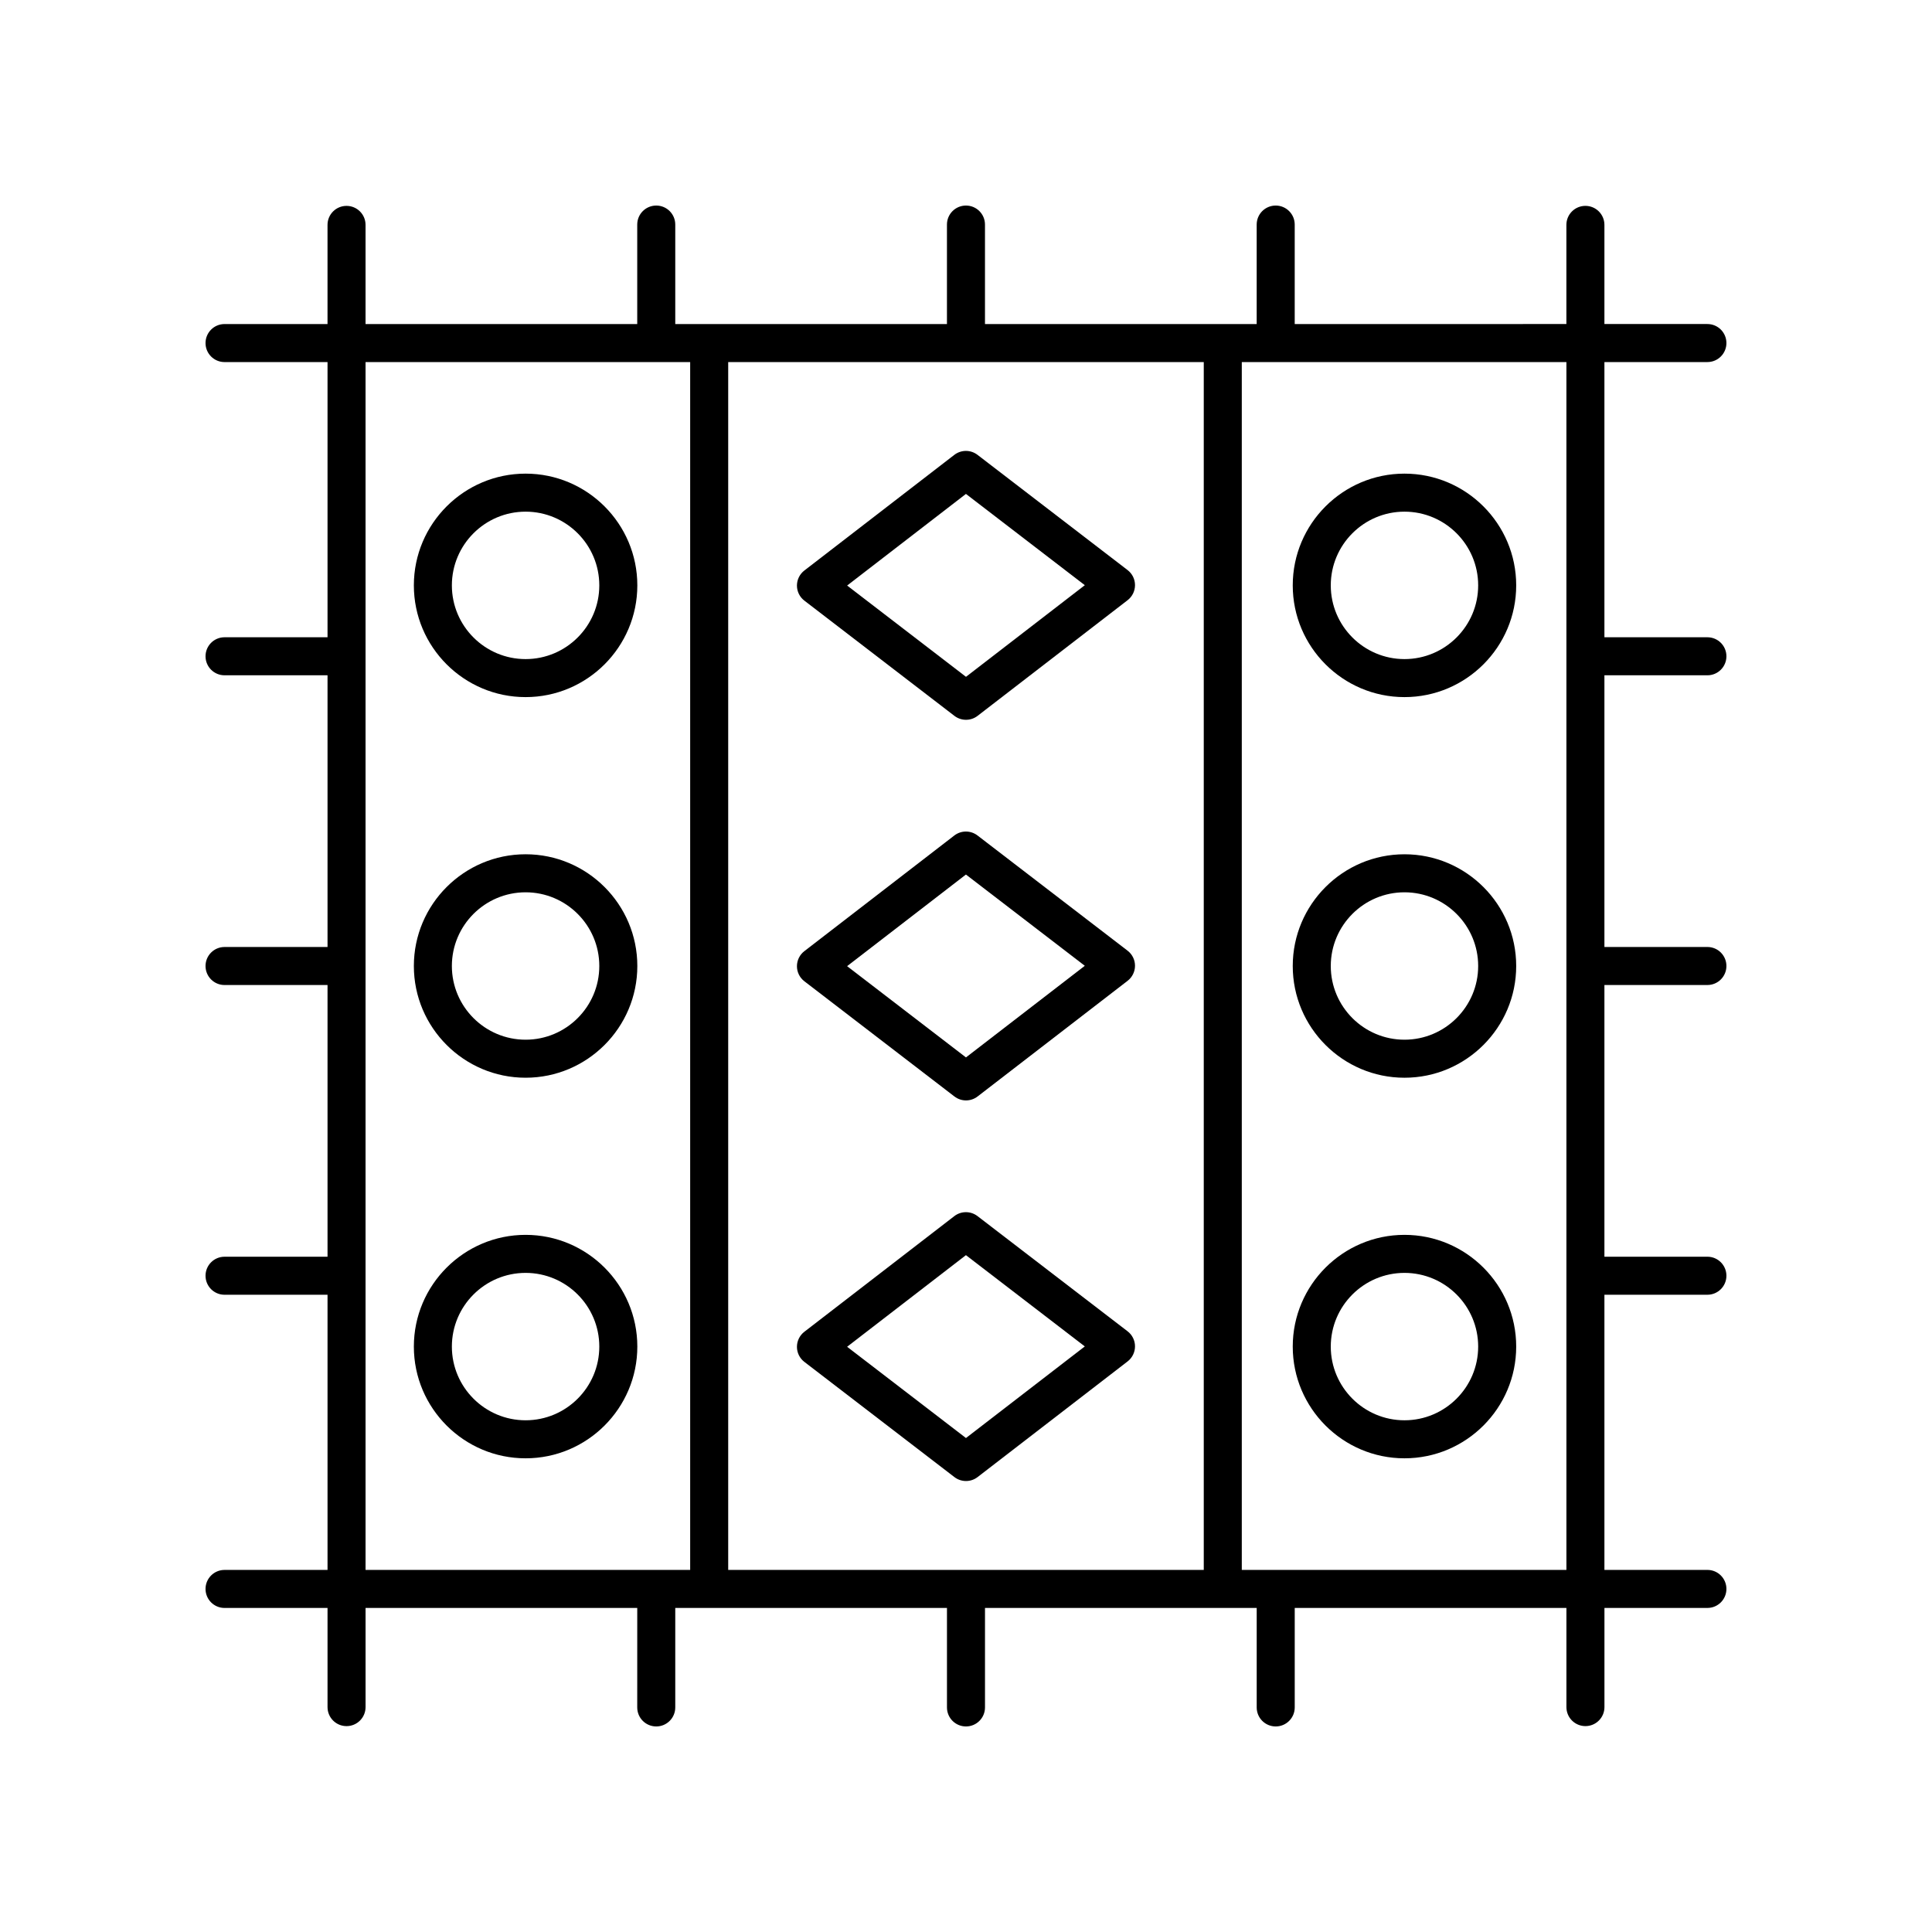 <?xml version="1.0" encoding="UTF-8"?>
<!-- Uploaded to: ICON Repo, www.svgrepo.com, Generator: ICON Repo Mixer Tools -->
<svg fill="#000000" width="800px" height="800px" version="1.1" viewBox="144 144 512 512" xmlns="http://www.w3.org/2000/svg">
 <g>
  <path d="m596.48 239.95c2.785 0 5.039-2.254 5.039-5.039s-2.254-5.039-5.039-5.039h-27.293v-26.277c0-2.785-2.254-5.039-5.039-5.039s-5.039 2.254-5.039 5.039v26.277l-71.996 0.004v-26.363c0-2.785-2.254-5.039-5.039-5.039s-5.039 2.254-5.039 5.039v26.363h-72.004v-26.363c0-2.785-2.254-5.039-5.039-5.039s-5.039 2.254-5.039 5.039v26.363h-72v-26.363c0-2.785-2.254-5.039-5.039-5.039-2.785 0-5.039 2.254-5.039 5.039v26.363h-72v-26.277c0-2.785-2.254-5.039-5.039-5.039s-5.039 2.254-5.039 5.039v26.277h-27.289c-2.785 0-5.039 2.254-5.039 5.039 0 2.785 2.254 5.039 5.039 5.039h27.293v72.93l-27.293-0.004c-2.785 0-5.039 2.254-5.039 5.039 0 2.785 2.254 5.039 5.039 5.039h27.293v72.004h-27.293c-2.785 0-5.039 2.254-5.039 5.039s2.254 5.039 5.039 5.039h27.293v72.004h-27.293c-2.785 0-5.039 2.254-5.039 5.039 0 2.785 2.254 5.039 5.039 5.039h27.293v72.926l-27.293-0.004c-2.785 0-5.039 2.254-5.039 5.039 0 2.785 2.254 5.039 5.039 5.039h27.293v26.277c0 2.785 2.254 5.039 5.039 5.039s5.039-2.254 5.039-5.039v-26.277h72l-0.004 26.363c0 2.785 2.254 5.039 5.039 5.039 2.785 0 5.039-2.254 5.039-5.039v-26.367h72.004v26.367c0 2.785 2.254 5.039 5.039 5.039s5.039-2.254 5.039-5.039v-26.367h72.004v26.367c0 2.785 2.254 5.039 5.039 5.039 2.785 0 5.039-2.254 5.039-5.039v-26.367h72v26.277c0 2.785 2.254 5.039 5.039 5.039s5.039-2.254 5.039-5.039v-26.277h27.285c2.785 0 5.039-2.254 5.039-5.039s-2.254-5.039-5.039-5.039h-27.293v-72.922h27.293c2.785 0 5.039-2.254 5.039-5.039s-2.254-5.039-5.039-5.039h-27.293v-72.004h27.293c2.785 0 5.039-2.254 5.039-5.039s-2.254-5.039-5.039-5.039h-27.293v-72h27.293c2.785 0 5.039-2.254 5.039-5.039 0-2.785-2.254-5.039-5.039-5.039h-27.293v-72.93zm-259.5 320.09v-320.09h126.03v320.09zm-96.105-320.09h86.027v320.09l-86.027 0.004zm318.24 320.09h-86.027v-320.09h86.027z"/>
  <path d="m396.93 333.71c0.902 0.695 1.988 1.043 3.07 1.043 1.086 0 2.168-0.348 3.074-1.047l39.75-30.648c1.238-0.953 1.965-2.43 1.965-3.996s-0.727-3.039-1.969-3.988l-39.77-30.535c-1.816-1.391-4.336-1.387-6.144 0.004l-39.742 30.648c-1.238 0.953-1.965 2.43-1.965 3.996s0.727 3.039 1.969 3.988zm3.055-58.816 31.504 24.188-31.492 24.281-31.496-24.188z"/>
  <path d="m403.05 365.41c-1.816-1.391-4.336-1.387-6.144 0.004l-39.742 30.648c-1.238 0.953-1.965 2.43-1.965 3.996s0.727 3.039 1.969 3.988l39.762 30.527c0.902 0.695 1.988 1.047 3.07 1.047 1.086 0 2.168-0.348 3.074-1.047l39.75-30.648c1.238-0.953 1.965-2.43 1.965-3.996s-0.727-3.039-1.969-3.988zm-3.059 58.816-31.496-24.184 31.488-24.281 31.504 24.184z"/>
  <path d="m403.05 466.28c-1.816-1.391-4.336-1.387-6.144 0.004l-39.742 30.648c-1.238 0.953-1.965 2.43-1.965 3.996 0 1.566 0.727 3.039 1.969 3.988l39.762 30.527c0.902 0.695 1.988 1.043 3.07 1.043 1.086 0 2.168-0.348 3.074-1.047l39.75-30.648c1.238-0.953 1.965-2.43 1.965-3.996s-0.727-3.039-1.969-3.988zm-3.059 58.812-31.496-24.184 31.488-24.281 31.504 24.188z"/>
  <path d="m516.2 328.74c16.324 0 29.609-13.285 29.609-29.609 0-16.328-13.285-29.613-29.609-29.613s-29.609 13.285-29.609 29.613c0 16.324 13.285 29.609 29.609 29.609zm0-49.145c10.77 0 19.531 8.762 19.531 19.539 0 10.77-8.762 19.531-19.531 19.531-10.77-0.004-19.531-8.766-19.531-19.535 0-10.773 8.762-19.535 19.531-19.535z"/>
  <path d="m516.2 429.61c16.324 0 29.609-13.285 29.609-29.609 0-16.324-13.285-29.609-29.609-29.609-16.324 0.004-29.609 13.289-29.609 29.613s13.285 29.605 29.609 29.605zm0-49.141c10.77 0 19.531 8.762 19.531 19.531 0 10.77-8.762 19.531-19.531 19.531-10.77 0.004-19.531-8.758-19.531-19.527s8.762-19.535 19.531-19.535z"/>
  <path d="m516.2 471.25c-16.324 0-29.609 13.285-29.609 29.609s13.285 29.609 29.609 29.609 29.609-13.285 29.609-29.609-13.285-29.609-29.609-29.609zm0 49.141c-10.77 0-19.531-8.762-19.531-19.531s8.762-19.531 19.531-19.531 19.531 8.762 19.531 19.531-8.762 19.531-19.531 19.531z"/>
  <path d="m283.29 328.74c16.324 0 29.609-13.285 29.609-29.609 0-16.328-13.285-29.613-29.609-29.613-16.328 0-29.613 13.285-29.613 29.613 0 16.324 13.285 29.609 29.613 29.609zm0-49.145c10.77 0 19.531 8.762 19.531 19.539 0 10.77-8.762 19.531-19.531 19.531-10.773 0-19.539-8.762-19.539-19.531 0.004-10.777 8.766-19.539 19.539-19.539z"/>
  <path d="m283.29 370.39c-16.328 0-29.613 13.285-29.613 29.609s13.285 29.609 29.613 29.609c16.324 0 29.609-13.285 29.609-29.609s-13.285-29.609-29.609-29.609zm0 49.141c-10.773 0-19.539-8.762-19.539-19.531s8.762-19.531 19.539-19.531c10.77 0 19.531 8.762 19.531 19.531 0.004 10.77-8.762 19.531-19.531 19.531z"/>
  <path d="m283.29 471.25c-16.328 0-29.613 13.285-29.613 29.609s13.285 29.609 29.613 29.609c16.324 0 29.609-13.285 29.609-29.609s-13.285-29.609-29.609-29.609zm0 49.141c-10.773 0-19.539-8.762-19.539-19.531s8.762-19.531 19.539-19.531c10.77 0 19.531 8.762 19.531 19.531 0.004 10.77-8.762 19.531-19.531 19.531z"/>
 </g>
</svg>